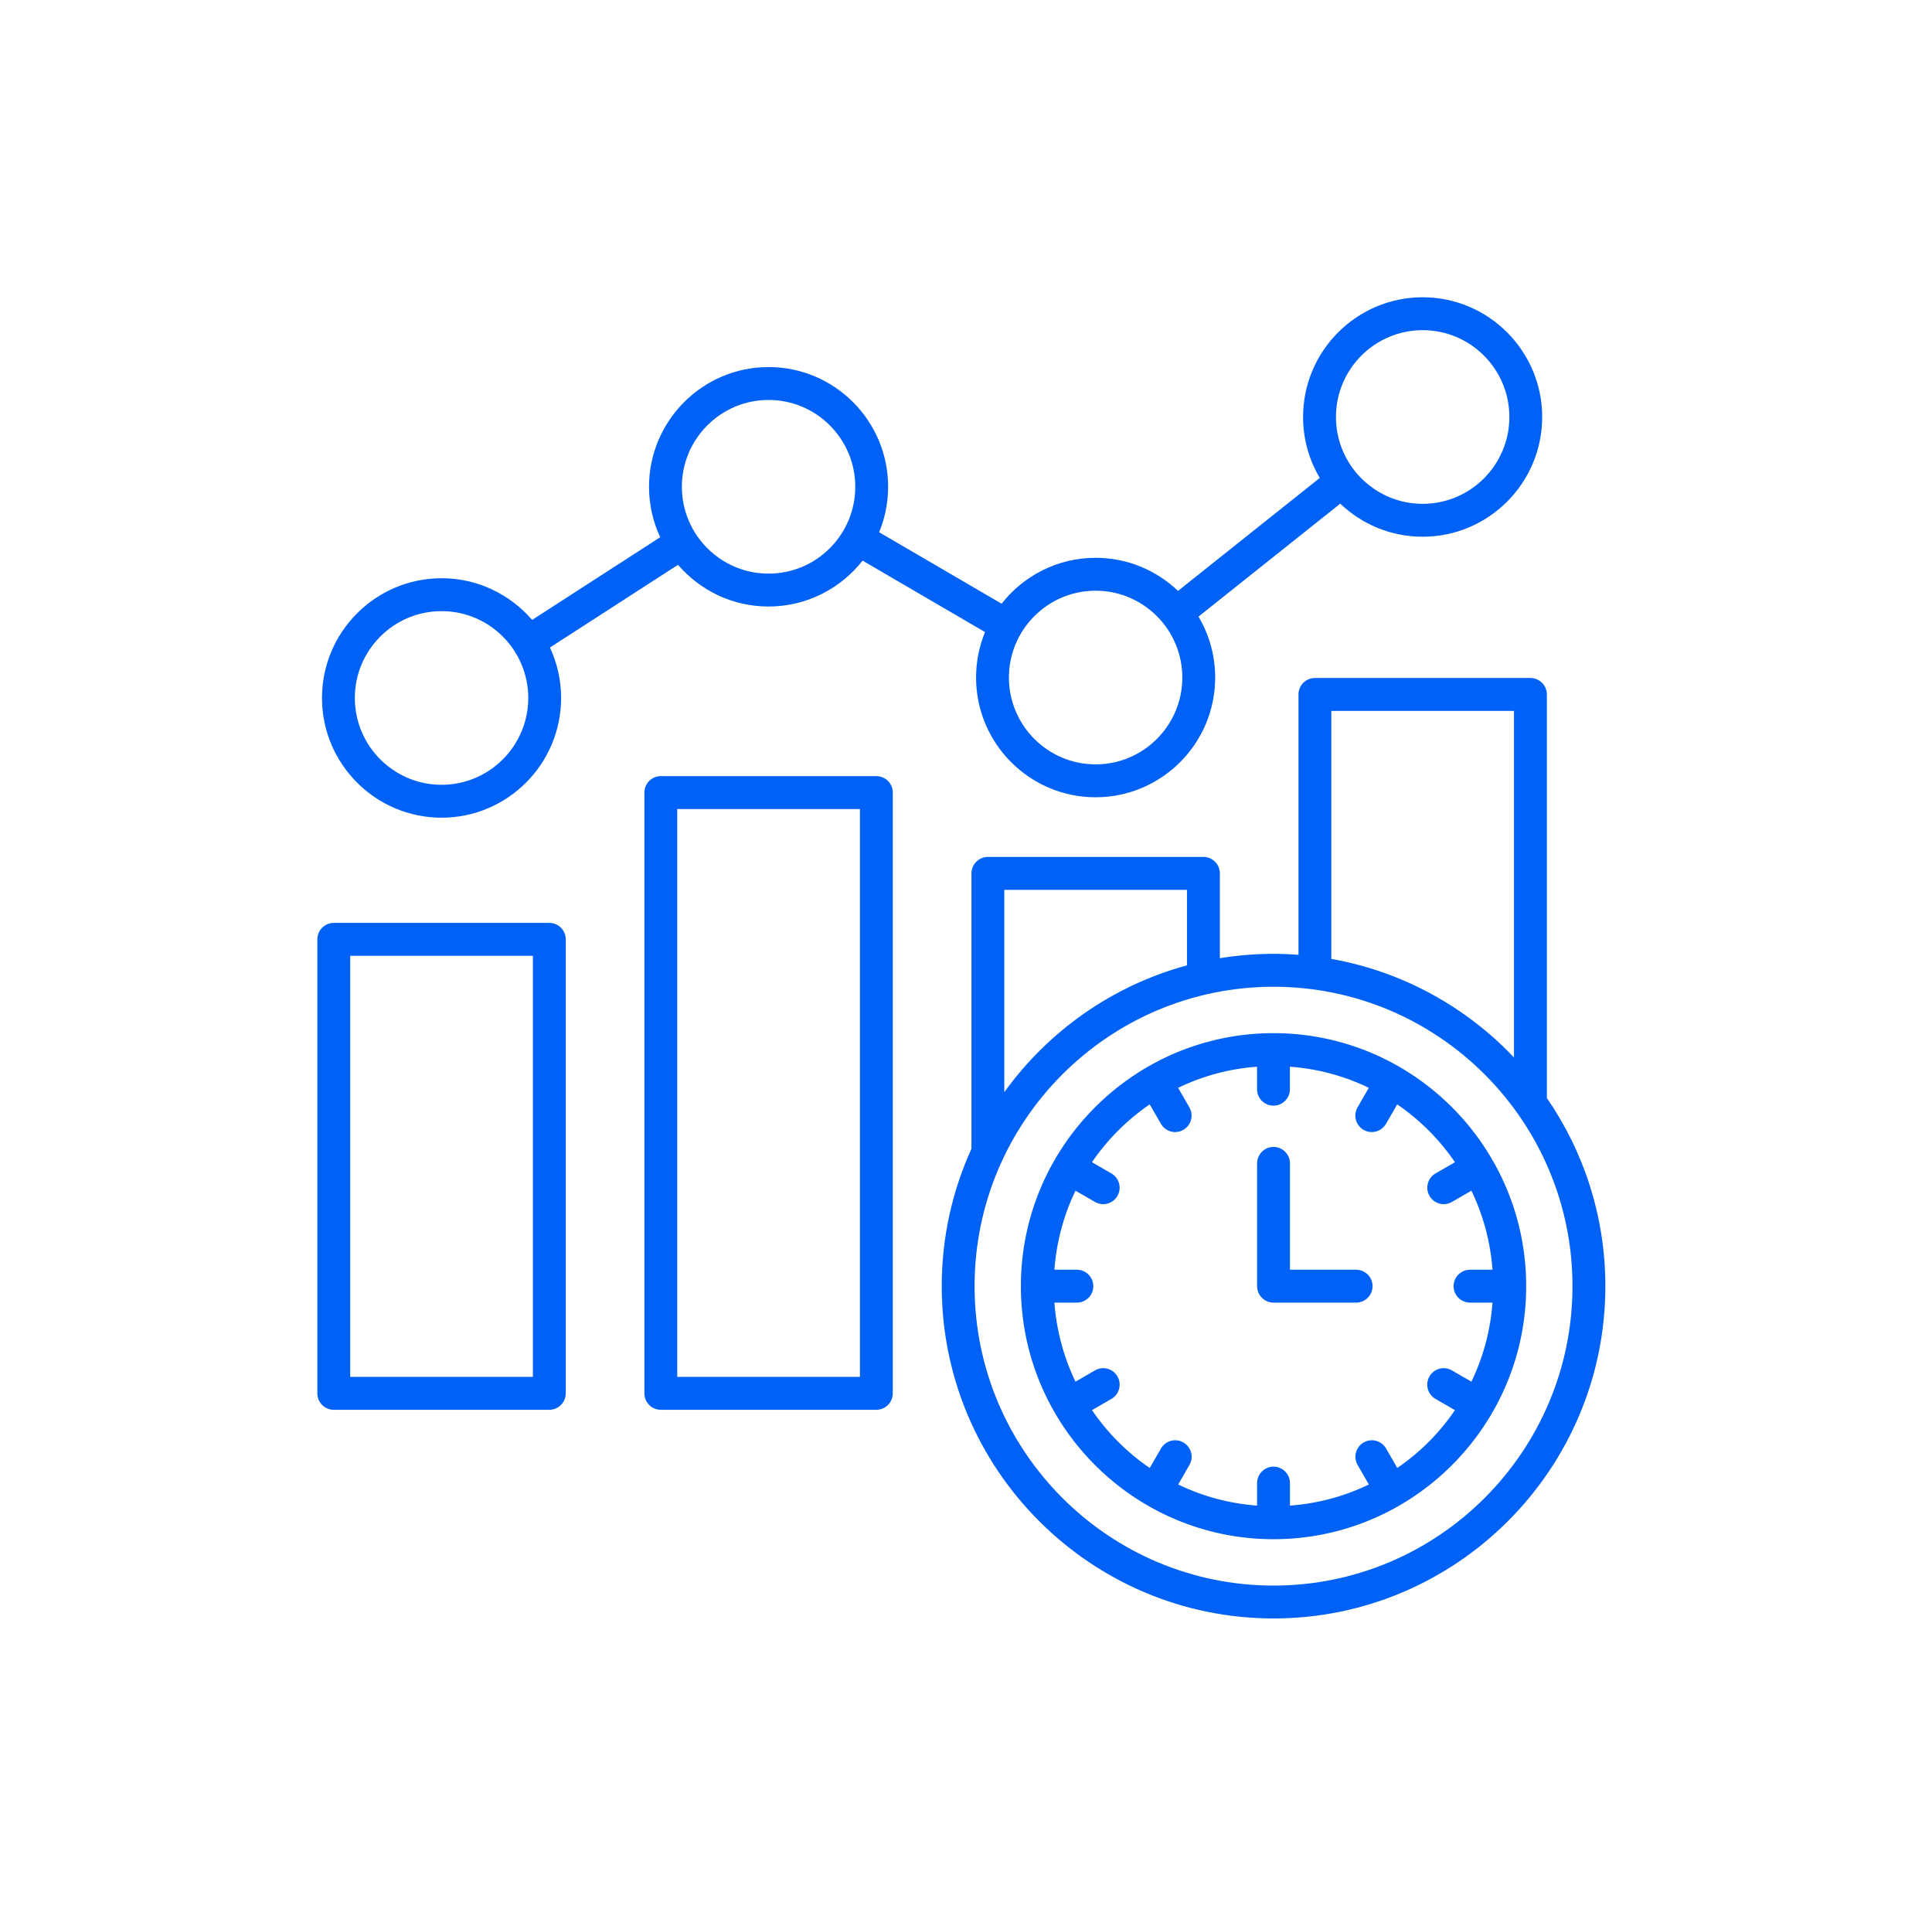 <svg xmlns="http://www.w3.org/2000/svg" width="117" height="116" viewBox="0 0 117 116" fill="none"><path d="M33.266 55.883H20.213C19.665 55.883 19.219 56.329 19.219 56.879V84.37C19.219 84.919 19.665 85.366 20.213 85.366H33.266C33.815 85.366 34.261 84.919 34.261 84.37V56.879C34.261 56.328 33.816 55.883 33.266 55.883ZM32.272 83.374H21.208V57.875H32.272V83.374ZM53.071 46.995H40.019C39.47 46.995 39.024 47.441 39.024 47.991V84.37C39.024 84.919 39.47 85.366 40.019 85.366H53.071C53.62 85.366 54.066 84.919 54.066 84.37V47.991C54.066 47.441 53.62 46.995 53.071 46.995ZM52.077 83.374H41.013V48.986H52.077V83.374ZM26.741 49.513C30.733 49.513 33.98 46.26 33.98 42.263C33.98 41.172 33.737 40.138 33.304 39.209L41.059 34.201C42.389 35.745 44.353 36.726 46.544 36.726C48.853 36.726 50.91 35.637 52.238 33.947L59.653 38.273C59.304 39.122 59.11 40.052 59.11 41.026C59.11 45.025 62.358 48.276 66.35 48.276C70.343 48.276 73.59 45.023 73.59 41.026C73.59 39.68 73.22 38.419 72.579 37.337L81.164 30.497C82.464 31.736 84.221 32.5 86.153 32.5C90.146 32.5 93.393 29.247 93.393 25.25C93.393 21.252 90.145 18 86.153 18C82.162 18 78.913 21.253 78.913 25.25C78.913 26.596 79.283 27.858 79.924 28.94L71.339 35.78C70.039 34.54 68.282 33.776 66.35 33.776C64.041 33.776 61.984 34.865 60.656 36.555L53.24 32.229C53.59 31.38 53.784 30.45 53.784 29.476C53.784 25.477 50.535 22.226 46.544 22.226C42.553 22.226 39.304 25.479 39.304 29.476C39.304 30.566 39.548 31.6 39.98 32.53L32.225 37.537C30.896 35.994 28.932 35.013 26.741 35.013C22.748 35.013 19.5 38.266 19.5 42.263C19.499 46.261 22.748 49.513 26.741 49.513ZM86.155 19.992C89.051 19.992 91.406 22.35 91.406 25.25C91.406 28.15 89.051 30.508 86.155 30.508C83.259 30.508 80.904 28.15 80.904 25.25C80.904 22.35 83.259 19.992 86.155 19.992ZM66.35 35.768C69.245 35.768 71.6 38.127 71.6 41.026C71.6 43.926 69.245 46.284 66.35 46.284C63.454 46.284 61.099 43.926 61.099 41.026C61.099 38.127 63.454 35.768 66.35 35.768ZM46.544 24.218C49.44 24.218 51.795 26.576 51.795 29.476C51.795 32.375 49.44 34.734 46.544 34.734C43.649 34.734 41.293 32.375 41.293 29.476C41.293 26.576 43.649 24.218 46.544 24.218ZM26.741 37.005C29.636 37.005 31.991 39.363 31.991 42.263C31.991 45.162 29.636 47.521 26.741 47.521C23.845 47.521 21.488 45.162 21.488 42.263C21.488 39.363 23.845 37.005 26.741 37.005ZM93.677 66.486V42.05C93.677 41.501 93.231 41.054 92.682 41.054H79.629C79.081 41.054 78.635 41.501 78.635 42.05V57.813C78.136 57.777 77.632 57.757 77.125 57.757C76.018 57.757 74.932 57.848 73.873 58.022V52.884C73.873 52.334 73.427 51.888 72.879 51.888H59.826C59.277 51.888 58.831 52.334 58.831 52.884V69.56C57.676 72.097 57.031 74.914 57.031 77.878C57.031 88.974 66.045 98 77.125 98C88.205 98 97.219 88.974 97.219 77.878C97.217 73.653 95.908 69.727 93.677 66.486ZM80.622 43.046H91.686V64.031C88.785 60.974 84.94 58.827 80.622 58.064V43.046ZM60.819 53.881H71.882V58.454C67.371 59.676 63.482 62.436 60.819 66.135V53.881ZM77.123 96.01C67.14 96.01 59.019 87.877 59.019 77.88C59.019 67.883 67.14 59.75 77.123 59.75C87.106 59.75 95.228 67.883 95.228 77.88C95.228 87.877 87.106 96.01 77.123 96.01ZM77.123 62.559C68.687 62.559 61.823 69.432 61.823 77.88C61.823 86.328 68.687 93.202 77.123 93.202C85.56 93.202 92.424 86.328 92.424 77.88C92.424 69.432 85.56 62.559 77.123 62.559ZM84.618 88.889L83.939 87.709C83.664 87.233 83.055 87.07 82.58 87.344C82.104 87.62 81.942 88.229 82.215 88.705L82.898 89.889C81.433 90.597 79.818 91.042 78.118 91.168V89.804C78.118 89.255 77.672 88.808 77.123 88.808C76.575 88.808 76.129 89.255 76.129 89.804V91.168C74.427 91.042 72.812 90.597 71.349 89.889L72.031 88.705C72.307 88.229 72.142 87.62 71.667 87.344C71.191 87.069 70.583 87.233 70.308 87.709L69.626 88.889C68.254 87.95 67.067 86.76 66.129 85.386L67.308 84.705C67.783 84.43 67.946 83.82 67.672 83.344C67.397 82.868 66.79 82.705 66.313 82.979L65.131 83.663C64.424 82.195 63.979 80.579 63.853 78.876H65.216C65.764 78.876 66.21 78.43 66.21 77.88C66.21 77.331 65.764 76.884 65.216 76.884H63.853C63.979 75.18 64.424 73.563 65.131 72.097L66.313 72.781C66.471 72.873 66.641 72.914 66.809 72.914C67.152 72.914 67.487 72.735 67.671 72.416C67.946 71.94 67.782 71.331 67.306 71.055L66.127 70.374C67.066 69 68.254 67.812 69.625 66.871L70.306 68.051C70.49 68.37 70.825 68.549 71.168 68.549C71.337 68.549 71.508 68.506 71.663 68.414C72.139 68.139 72.302 67.53 72.028 67.053L71.345 65.87C72.811 65.161 74.425 64.716 76.126 64.59V65.954C76.126 66.504 76.571 66.95 77.12 66.95C77.669 66.95 78.115 66.504 78.115 65.954V64.59C79.817 64.716 81.431 65.161 82.895 65.87L82.212 67.053C81.937 67.53 82.101 68.139 82.576 68.414C82.734 68.506 82.905 68.549 83.072 68.549C83.415 68.549 83.75 68.37 83.934 68.051L84.614 66.871C85.986 67.81 87.173 69 88.111 70.374L86.932 71.055C86.457 71.331 86.294 71.94 86.568 72.416C86.752 72.735 87.087 72.914 87.43 72.914C87.599 72.914 87.769 72.871 87.925 72.781L89.107 72.097C89.815 73.565 90.259 75.181 90.385 76.884H89.022C88.474 76.884 88.028 77.331 88.028 77.88C88.028 78.43 88.474 78.876 89.022 78.876H90.385C90.259 80.581 89.815 82.197 89.107 83.663L87.925 82.979C87.45 82.703 86.841 82.868 86.566 83.344C86.291 83.82 86.455 84.43 86.931 84.705L88.109 85.386C87.179 86.76 85.991 87.95 84.618 88.889ZM83.12 77.88C83.12 78.43 82.674 78.876 82.126 78.876H77.123C76.575 78.876 76.129 78.43 76.129 77.88V70.444C76.129 69.895 76.575 69.448 77.123 69.448C77.672 69.448 78.118 69.895 78.118 70.444V76.884H82.126C82.674 76.884 83.12 77.331 83.12 77.88Z" fill="#0061F6"></path></svg>
